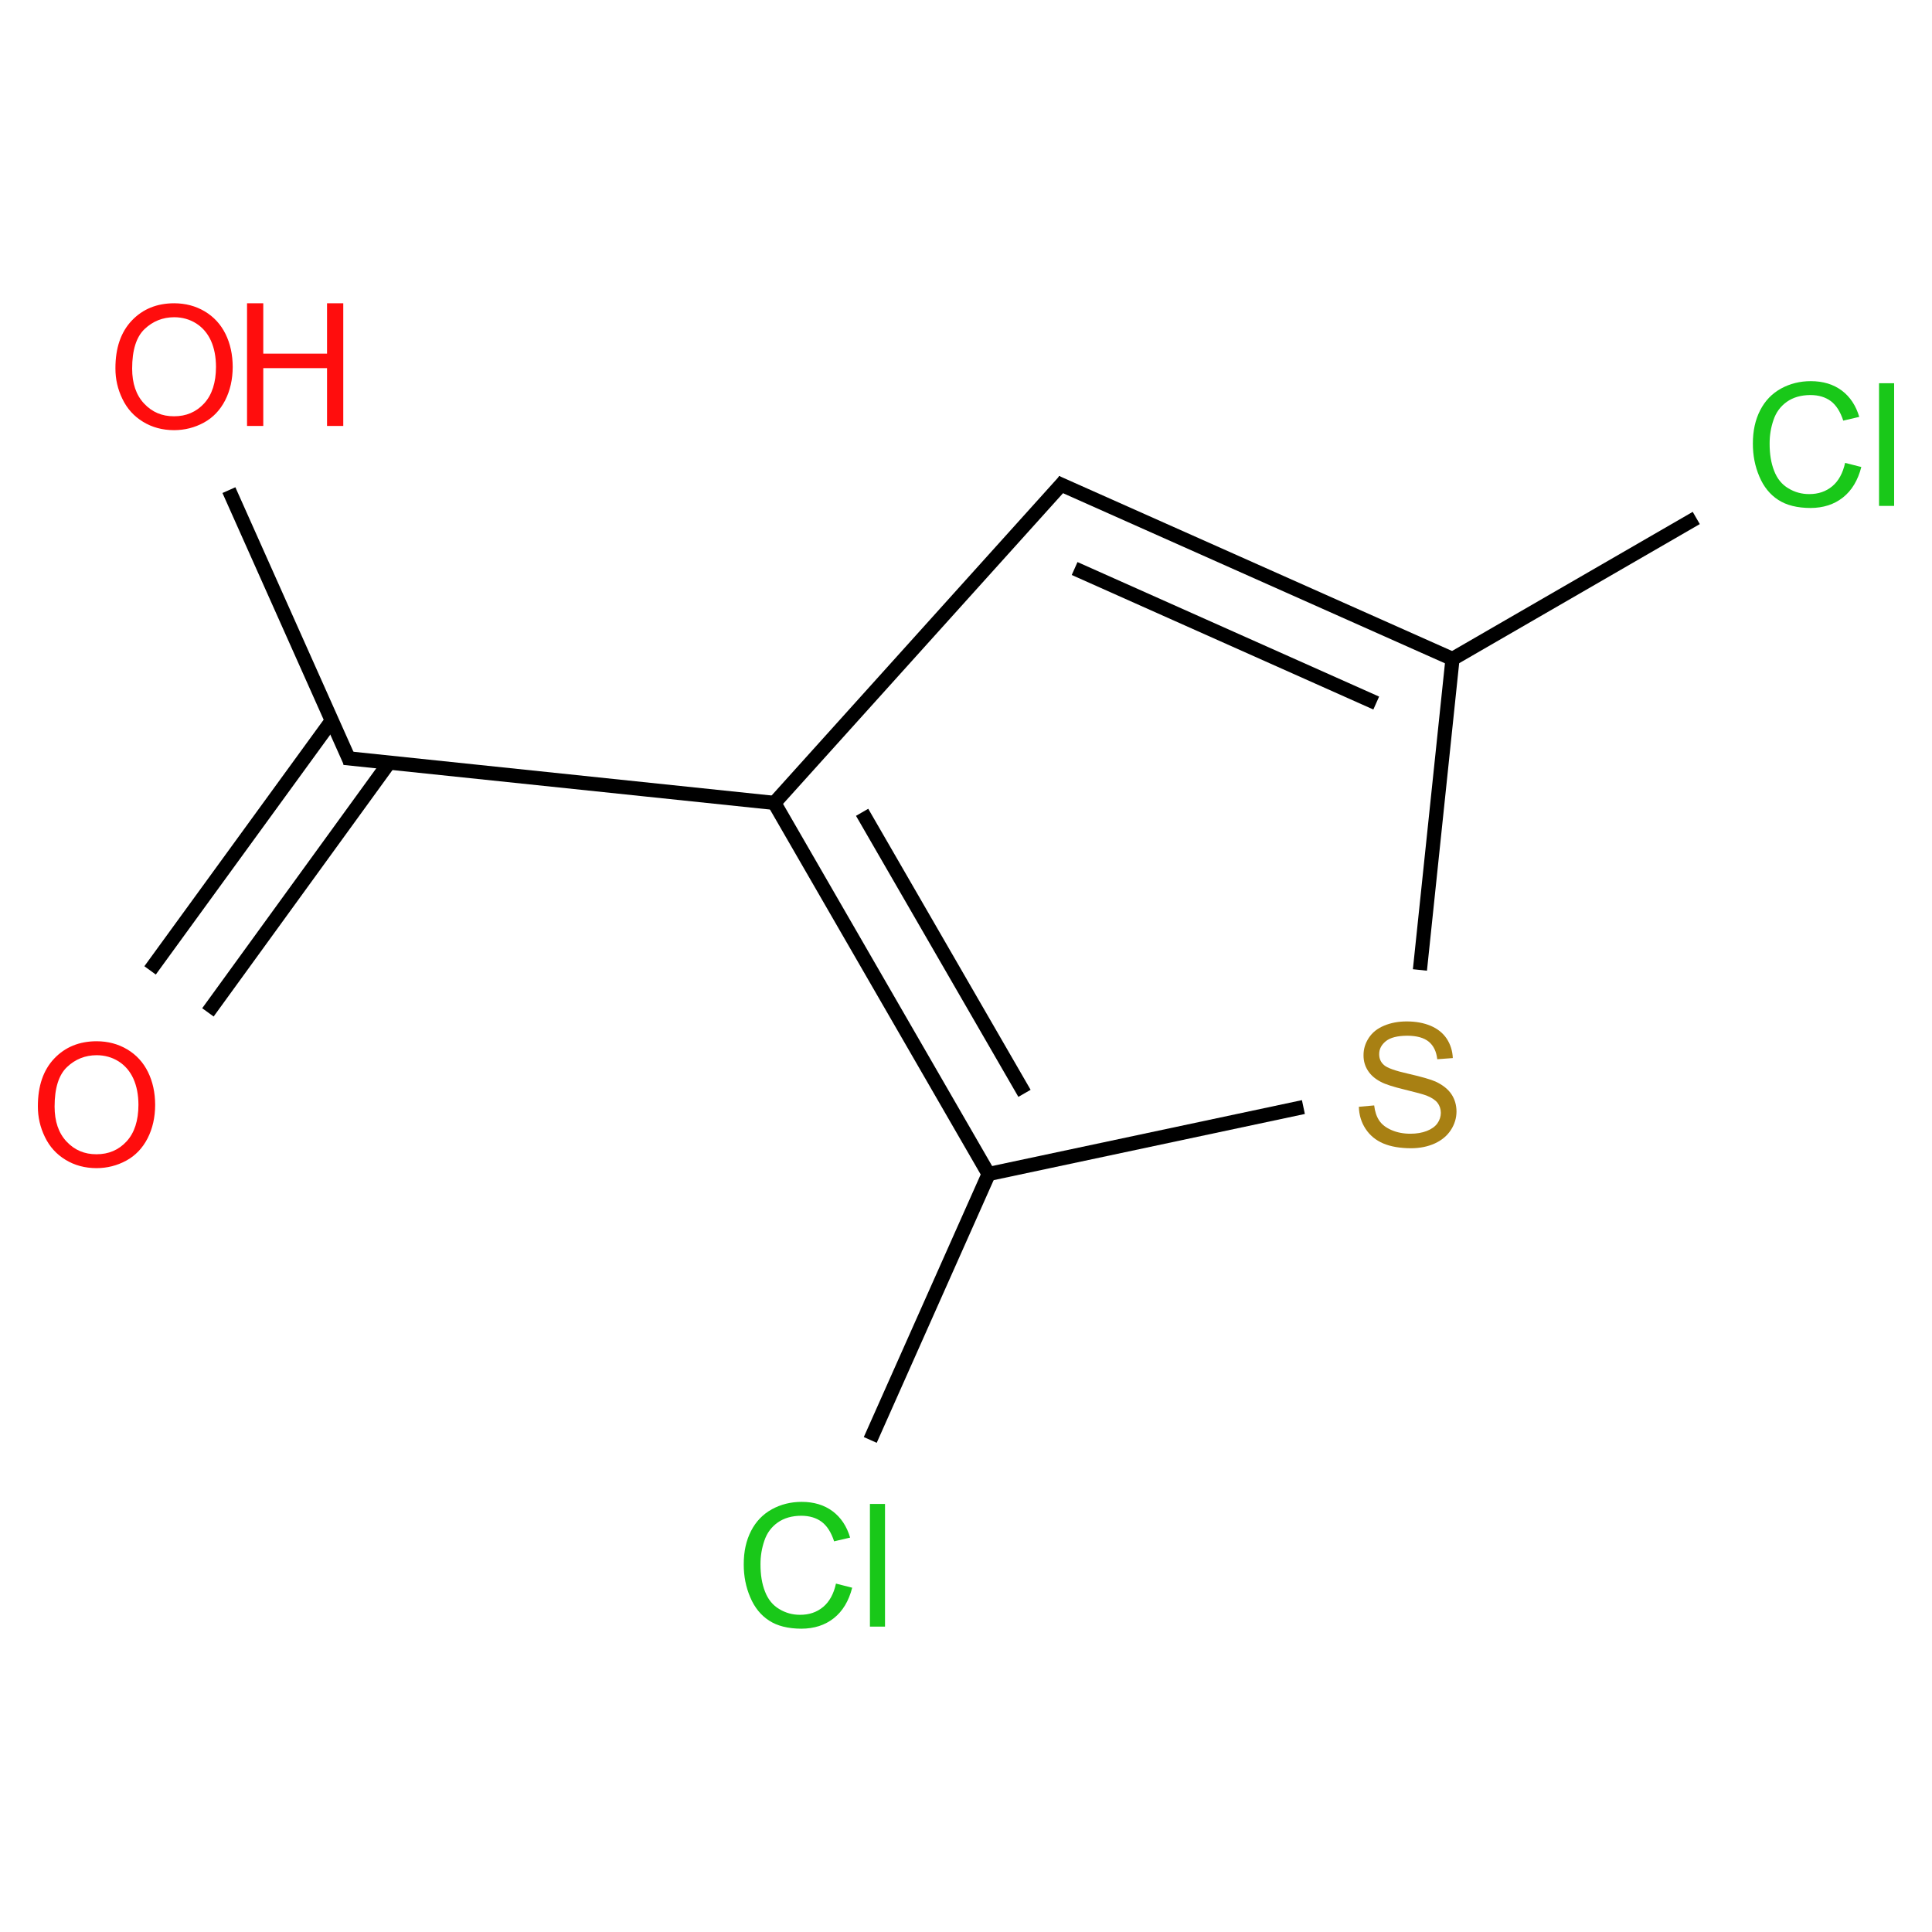 ﻿<svg xmlns="http://www.w3.org/2000/svg" xmlns:xlink="http://www.w3.org/1999/xlink" width="200pt" height="200pt" viewBox="0 0 200 200" version="1.1">
  <defs>
    <g>
      <symbol overflow="visible" id="glyph0-0">
        <path style="stroke:none;" d="M 2.219 0 L 2.219 -11.086 L 11.086 -11.086 L 11.086 0 Z M 2.496 -0.277 L 10.809 -0.277 L 10.809 -10.809 L 2.496 -10.809 Z M 2.496 -0.277 " />
      </symbol>
      <symbol overflow="visible" id="glyph0-1">
        <path style="stroke:none;" d="M 0.859 -6.184 C 0.855 -8.289 1.422 -9.941 2.555 -11.133 C 3.688 -12.324 5.148 -12.918 6.938 -12.922 C 8.109 -12.918 9.164 -12.641 10.105 -12.082 C 11.047 -11.52 11.766 -10.738 12.258 -9.738 C 12.75 -8.738 12.996 -7.602 13 -6.332 C 12.996 -5.039 12.734 -3.887 12.219 -2.875 C 11.695 -1.855 10.961 -1.086 10.012 -0.566 C 9.059 -0.047 8.031 0.211 6.93 0.215 C 5.73 0.211 4.66 -0.074 3.723 -0.648 C 2.777 -1.223 2.066 -2.012 1.586 -3.012 C 1.098 -4.012 0.855 -5.066 0.859 -6.184 Z M 2.59 -6.16 C 2.59 -4.625 3 -3.422 3.824 -2.543 C 4.645 -1.66 5.676 -1.219 6.922 -1.223 C 8.18 -1.219 9.223 -1.664 10.043 -2.555 C 10.859 -3.445 11.266 -4.707 11.27 -6.34 C 11.266 -7.371 11.094 -8.273 10.746 -9.047 C 10.395 -9.816 9.883 -10.414 9.211 -10.84 C 8.539 -11.262 7.781 -11.473 6.945 -11.477 C 5.754 -11.473 4.73 -11.062 3.875 -10.25 C 3.016 -9.43 2.59 -8.066 2.59 -6.16 Z M 2.59 -6.16 " />
      </symbol>
      <symbol overflow="visible" id="glyph0-2">
        <path style="stroke:none;" d="M 10.43 -4.453 L 12.109 -4.027 C 11.754 -2.645 11.121 -1.594 10.207 -0.871 C 9.293 -0.148 8.172 0.211 6.852 0.215 C 5.477 0.211 4.363 -0.066 3.512 -0.621 C 2.652 -1.176 2 -1.98 1.555 -3.039 C 1.102 -4.094 0.879 -5.23 0.883 -6.445 C 0.879 -7.766 1.133 -8.918 1.641 -9.906 C 2.145 -10.887 2.863 -11.633 3.797 -12.148 C 4.727 -12.656 5.754 -12.914 6.879 -12.914 C 8.148 -12.914 9.215 -12.59 10.082 -11.945 C 10.945 -11.297 11.551 -10.387 11.895 -9.215 L 10.238 -8.828 C 9.941 -9.746 9.516 -10.418 8.957 -10.844 C 8.395 -11.262 7.691 -11.473 6.844 -11.477 C 5.867 -11.473 5.051 -11.238 4.395 -10.773 C 3.738 -10.305 3.277 -9.676 3.016 -8.891 C 2.746 -8.102 2.613 -7.289 2.617 -6.453 C 2.613 -5.367 2.77 -4.426 3.086 -3.625 C 3.398 -2.816 3.887 -2.215 4.555 -1.82 C 5.215 -1.418 5.938 -1.219 6.715 -1.223 C 7.652 -1.219 8.445 -1.488 9.102 -2.035 C 9.75 -2.574 10.195 -3.383 10.43 -4.453 Z M 10.43 -4.453 " />
      </symbol>
      <symbol overflow="visible" id="glyph0-3">
        <path style="stroke:none;" d="M 1.133 0 L 1.133 -12.699 L 2.695 -12.699 L 2.695 0 Z M 1.133 0 " />
      </symbol>
      <symbol overflow="visible" id="glyph0-4">
        <path style="stroke:none;" d="M 0.797 -4.078 L 2.383 -4.219 C 2.457 -3.582 2.633 -3.059 2.906 -2.652 C 3.18 -2.242 3.605 -1.914 4.184 -1.664 C 4.762 -1.414 5.41 -1.289 6.133 -1.289 C 6.77 -1.289 7.336 -1.383 7.828 -1.574 C 8.32 -1.766 8.684 -2.027 8.926 -2.359 C 9.16 -2.691 9.281 -3.055 9.285 -3.449 C 9.281 -3.844 9.164 -4.191 8.938 -4.492 C 8.703 -4.785 8.324 -5.035 7.797 -5.242 C 7.453 -5.371 6.699 -5.578 5.535 -5.859 C 4.367 -6.141 3.551 -6.402 3.082 -6.652 C 2.477 -6.965 2.023 -7.359 1.727 -7.832 C 1.426 -8.301 1.277 -8.828 1.281 -9.414 C 1.277 -10.055 1.461 -10.656 1.828 -11.215 C 2.191 -11.77 2.723 -12.191 3.422 -12.48 C 4.117 -12.77 4.891 -12.914 5.75 -12.914 C 6.688 -12.914 7.52 -12.762 8.242 -12.457 C 8.957 -12.152 9.508 -11.707 9.898 -11.121 C 10.281 -10.531 10.492 -9.863 10.523 -9.121 L 8.914 -9 C 8.824 -9.801 8.531 -10.406 8.035 -10.816 C 7.531 -11.227 6.793 -11.43 5.82 -11.434 C 4.801 -11.43 4.062 -11.246 3.598 -10.875 C 3.133 -10.5 2.898 -10.051 2.902 -9.527 C 2.898 -9.07 3.062 -8.695 3.395 -8.402 C 3.715 -8.105 4.559 -7.801 5.926 -7.496 C 7.289 -7.184 8.227 -6.914 8.738 -6.688 C 9.473 -6.344 10.02 -5.914 10.375 -5.391 C 10.727 -4.867 10.902 -4.266 10.906 -3.586 C 10.902 -2.91 10.711 -2.273 10.324 -1.676 C 9.938 -1.078 9.379 -0.613 8.656 -0.281 C 7.93 0.047 7.117 0.211 6.211 0.215 C 5.062 0.211 4.098 0.047 3.32 -0.285 C 2.543 -0.617 1.934 -1.121 1.492 -1.797 C 1.051 -2.465 0.82 -3.227 0.797 -4.078 Z M 0.797 -4.078 " />
      </symbol>
      <symbol overflow="visible" id="glyph0-5">
        <path style="stroke:none;" d="M 1.422 0 L 1.422 -12.699 L 3.102 -12.699 L 3.102 -7.484 L 9.703 -7.484 L 9.703 -12.699 L 11.383 -12.699 L 11.383 0 L 9.703 0 L 9.703 -5.984 L 3.102 -5.984 L 3.102 0 Z M 1.422 0 " />
      </symbol>
    </g>
  </defs>
  <g id="surface55853">
    <path style="fill:none;stroke-width:0.033;stroke-linecap:butt;stroke-linejoin:miter;stroke:rgb(0%,0%,0%);stroke-opacity:1;stroke-miterlimit:10;" d="M 0.26 1.507 L 0.683 0.924 " transform="matrix(44.35,0,0,44.35,9.993,37.965)" />
    <path style="fill:none;stroke-width:0.033;stroke-linecap:butt;stroke-linejoin:miter;stroke:rgb(0%,0%,0%);stroke-opacity:1;stroke-miterlimit:10;" d="M 0.125 1.409 L 0.549 0.826 " transform="matrix(44.35,0,0,44.35,9.993,37.965)" />
    <path style="fill:none;stroke-width:0.033;stroke-linecap:butt;stroke-linejoin:miter;stroke:rgb(0%,0%,0%);stroke-opacity:1;stroke-miterlimit:10;" d="M 0.578 0.913 L 1.591 1.019 " transform="matrix(44.35,0,0,44.35,9.993,37.965)" />
    <path style="fill:none;stroke-width:0.033;stroke-linecap:butt;stroke-linejoin:miter;stroke:rgb(0%,0%,0%);stroke-opacity:1;stroke-miterlimit:10;" d="M 1.582 1.018 L 2.082 1.884 " transform="matrix(44.35,0,0,44.35,9.993,37.965)" />
    <path style="fill:none;stroke-width:0.033;stroke-linecap:butt;stroke-linejoin:miter;stroke:rgb(0%,0%,0%);stroke-opacity:1;stroke-miterlimit:10;" d="M 1.787 1.04 L 2.166 1.696 " transform="matrix(44.35,0,0,44.35,9.993,37.965)" />
    <path style="fill:none;stroke-width:0.033;stroke-linecap:butt;stroke-linejoin:miter;stroke:rgb(0%,0%,0%);stroke-opacity:1;stroke-miterlimit:10;" d="M 2.086 1.876 L 1.806 2.505 " transform="matrix(44.35,0,0,44.35,9.993,37.965)" />
    <path style="fill:none;stroke-width:0.033;stroke-linecap:butt;stroke-linejoin:miter;stroke:rgb(0%,0%,0%);stroke-opacity:1;stroke-miterlimit:10;" d="M 2.074 1.886 L 2.817 1.728 " transform="matrix(44.35,0,0,44.35,9.993,37.965)" />
    <path style="fill:none;stroke-width:0.033;stroke-linecap:butt;stroke-linejoin:miter;stroke:rgb(0%,0%,0%);stroke-opacity:1;stroke-miterlimit:10;" d="M 3.089 1.408 L 3.166 0.673 " transform="matrix(44.35,0,0,44.35,9.993,37.965)" />
    <path style="fill:none;stroke-width:0.033;stroke-linecap:butt;stroke-linejoin:miter;stroke:rgb(0%,0%,0%);stroke-opacity:1;stroke-miterlimit:10;" d="M 3.158 0.686 L 3.734 0.353 " transform="matrix(44.35,0,0,44.35,9.993,37.965)" />
    <path style="fill:none;stroke-width:0.033;stroke-linecap:butt;stroke-linejoin:miter;stroke:rgb(0%,0%,0%);stroke-opacity:1;stroke-miterlimit:10;" d="M 3.165 0.682 L 2.24 0.27 " transform="matrix(44.35,0,0,44.35,9.993,37.965)" />
    <path style="fill:none;stroke-width:0.033;stroke-linecap:butt;stroke-linejoin:miter;stroke:rgb(0%,0%,0%);stroke-opacity:1;stroke-miterlimit:10;" d="M 2.987 0.785 L 2.283 0.471 " transform="matrix(44.35,0,0,44.35,9.993,37.965)" />
    <path style="fill:none;stroke-width:0.033;stroke-linecap:butt;stroke-linejoin:miter;stroke:rgb(0%,0%,0%);stroke-opacity:1;stroke-miterlimit:10;" d="M 2.26 0.266 L 1.577 1.024 " transform="matrix(44.35,0,0,44.35,9.993,37.965)" />
    <path style="fill:none;stroke-width:0.033;stroke-linecap:butt;stroke-linejoin:miter;stroke:rgb(0%,0%,0%);stroke-opacity:1;stroke-miterlimit:10;" d="M 0.592 0.922 L 0.309 0.288 " transform="matrix(44.35,0,0,44.35,9.993,37.965)" />
    <g style="fill:rgb(100%,5.1%,5.1%);fill-opacity:1;">
      <use xlink:href="#glyph0-1" x="3.062" y="120.711" />
    </g>
    <g style="fill:rgb(9.978%,78.159%,9.978%);fill-opacity:1;">
      <use xlink:href="#glyph0-2" x="76.109" y="168.387" />
      <use xlink:href="#glyph0-3" x="88.921" y="168.387" />
    </g>
    <g style="fill:rgb(65.678%,50.224%,7.727%);fill-opacity:1;">
      <use xlink:href="#glyph0-4" x="139.871" y="118.652" />
    </g>
    <g style="fill:rgb(9.978%,78.159%,9.978%);fill-opacity:1;">
      <use xlink:href="#glyph0-2" x="180.574" y="52.371" />
      <use xlink:href="#glyph0-3" x="193.385" y="52.371" />
    </g>
    <g style="fill:rgb(100%,5.1%,5.1%);fill-opacity:1;">
      <use xlink:href="#glyph0-1" x="11.09" y="44.316" />
    </g>
    <g style="fill:rgb(100%,5.1%,5.1%);fill-opacity:1;">
      <use xlink:href="#glyph0-5" x="24.152" y="44.094" />
    </g>
  </g>
</svg>